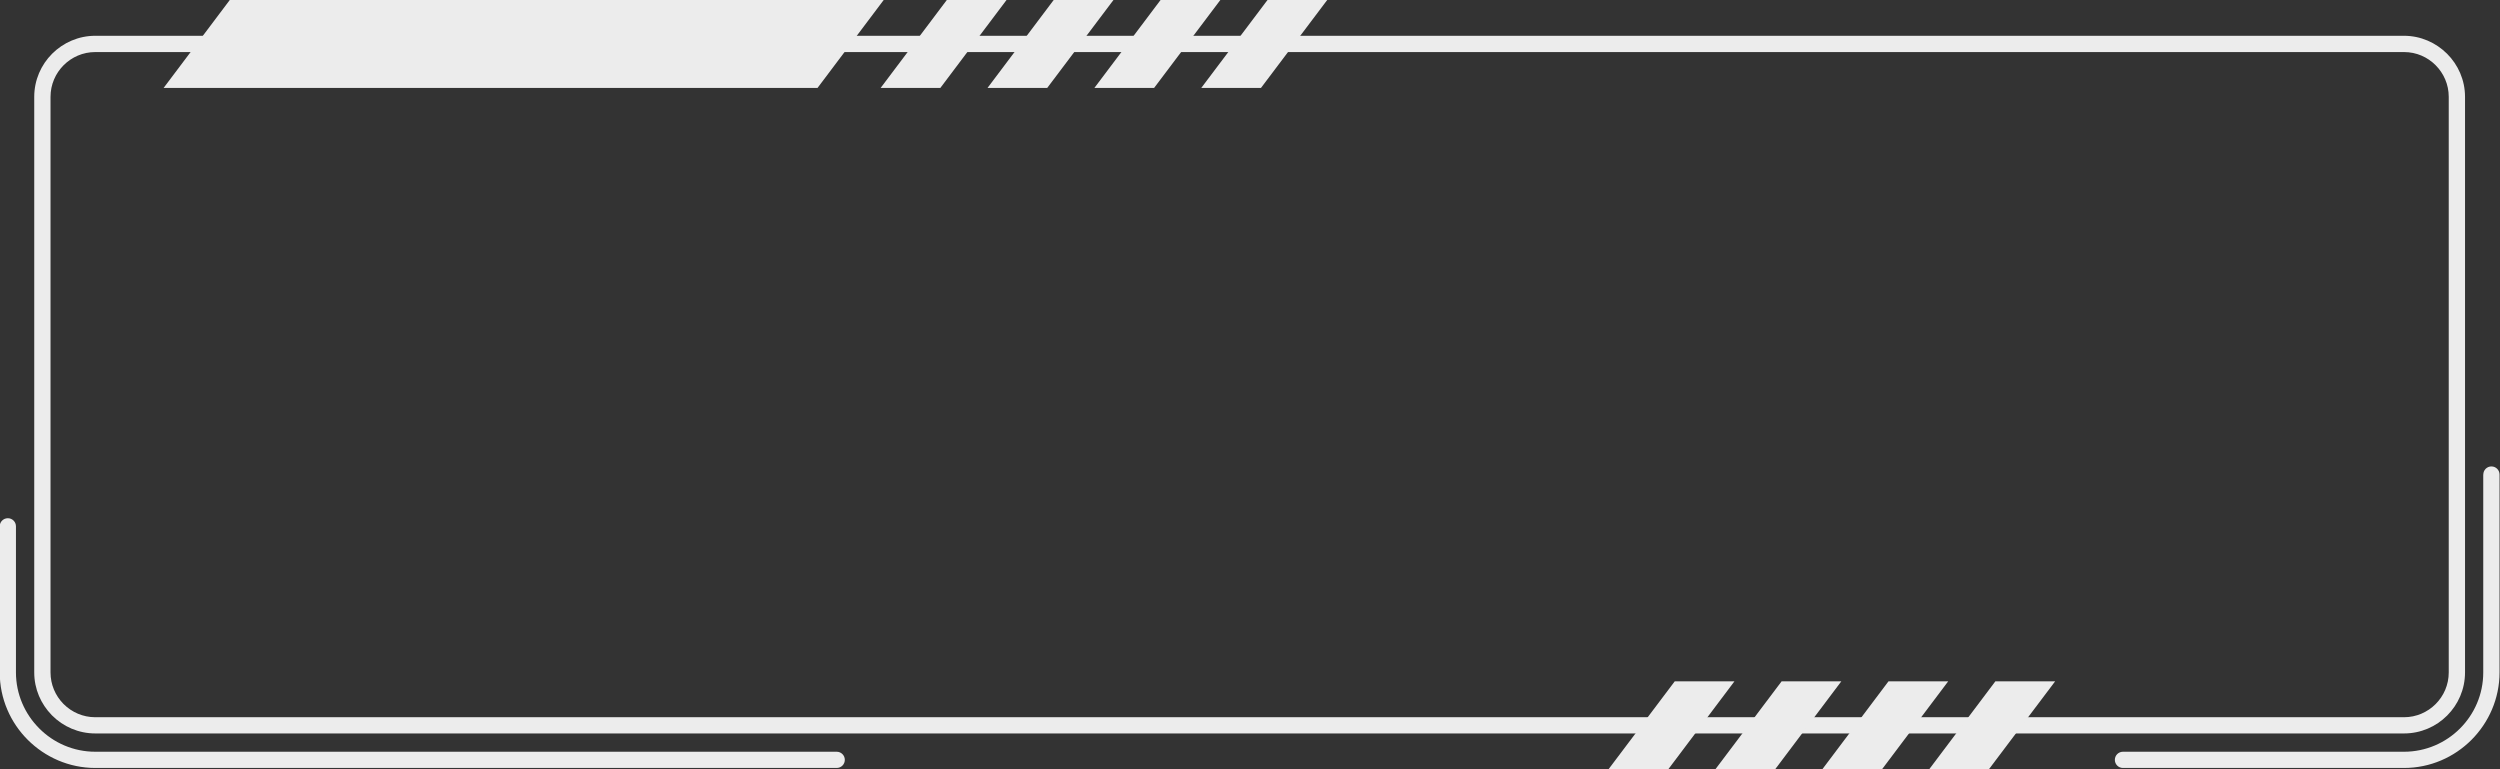 <?xml version="1.0" encoding="UTF-8" standalone="no"?><svg xmlns="http://www.w3.org/2000/svg" xmlns:xlink="http://www.w3.org/1999/xlink" fill="#000000" height="114.8" preserveAspectRatio="xMidYMid meet" version="1" viewBox="63.5 192.6 373.1 114.8" width="373.1" zoomAndPan="magnify"><rect x="63.5" y="192.6" width="373.1" height="114.8" fill="#333333" stroke="none"/><g fill="#ececec" id="change1_1"><path d="M188.37,304.79c0.67,0,1.21,0.54,1.21,1.21c0,0.67-0.54,1.21-1.21,1.21H77.72c-3.92,0-7.48-1.61-10.07-4.19 c-2.59-2.58-4.19-6.15-4.19-10.07v-21.8c0-0.67,0.54-1.21,1.21-1.21c0.67,0,1.21,0.54,1.21,1.21v21.8c0,3.25,1.33,6.21,3.48,8.36 c2.14,2.15,5.1,3.48,8.36,3.48H188.37z M434.11,263.42c0-0.67,0.54-1.21,1.21-1.21c0.67,0,1.21,0.54,1.21,1.21v29.53 c0,3.92-1.61,7.48-4.19,10.07l0,0c-2.59,2.59-6.15,4.19-10.07,4.19h-41.94c-0.67,0-1.21-0.54-1.21-1.21c0-0.67,0.54-1.21,1.21-1.21 h41.94c3.26,0,6.22-1.33,8.36-3.47l0,0c2.14-2.14,3.47-5.1,3.47-8.36V263.42z"/><path d="M422.28,200.37H77.72c-1.84,0-3.51,0.75-4.72,1.96c-1.21,1.21-1.96,2.88-1.96,4.72v85.91 c0,1.81,0.73,3.46,1.9,4.66l0.06,0.06c1.21,1.21,2.88,1.96,4.72,1.96h344.55c1.84,0,3.51-0.75,4.72-1.96 c1.21-1.21,1.96-2.88,1.96-4.72v-85.91c0-1.84-0.75-3.51-1.96-4.72C425.79,201.12,424.12,200.37,422.28,200.37 M77.72,197.94 h344.55c2.5,0,4.77,1.03,6.43,2.68c1.65,1.65,2.68,3.92,2.68,6.43v85.91c0,2.5-1.02,4.78-2.67,6.43c-1.65,1.65-3.93,2.67-6.43,2.67 H77.72c-2.5,0-4.78-1.02-6.43-2.67l-0.07-0.07c-1.61-1.65-2.61-3.89-2.61-6.36v-85.91c0-2.5,1.02-4.78,2.67-6.43 S75.22,197.94,77.72,197.94z"/><path clip-rule="evenodd" d="M97.8 192.59L195.39 192.59 185.51 205.72 87.92 205.72z" fill-rule="evenodd"/><path clip-rule="evenodd" d="M204.81 192.59L213.72 192.59 203.84 205.72 194.93 205.72z" fill-rule="evenodd"/><path clip-rule="evenodd" d="M220.76 192.59L229.68 192.59 219.79 205.72 210.88 205.72z" fill-rule="evenodd"/><path clip-rule="evenodd" d="M236.71 192.59L245.63 192.59 235.74 205.72 226.83 205.72z" fill-rule="evenodd"/><path clip-rule="evenodd" d="M252.67 192.59L261.58 192.59 251.69 205.72 242.78 205.72z" fill-rule="evenodd"/><path clip-rule="evenodd" d="M313.44 294.28L322.35 294.28 312.47 307.41 303.55 307.41z" fill-rule="evenodd"/><path clip-rule="evenodd" d="M329.39 294.28L338.3 294.28 328.42 307.41 319.5 307.41z" fill-rule="evenodd"/><path clip-rule="evenodd" d="M345.34 294.28L354.25 294.28 344.37 307.41 335.46 307.41z" fill-rule="evenodd"/><path clip-rule="evenodd" d="M361.29 294.28L370.21 294.28 360.32 307.41 351.41 307.41z" fill-rule="evenodd"/></g></svg>